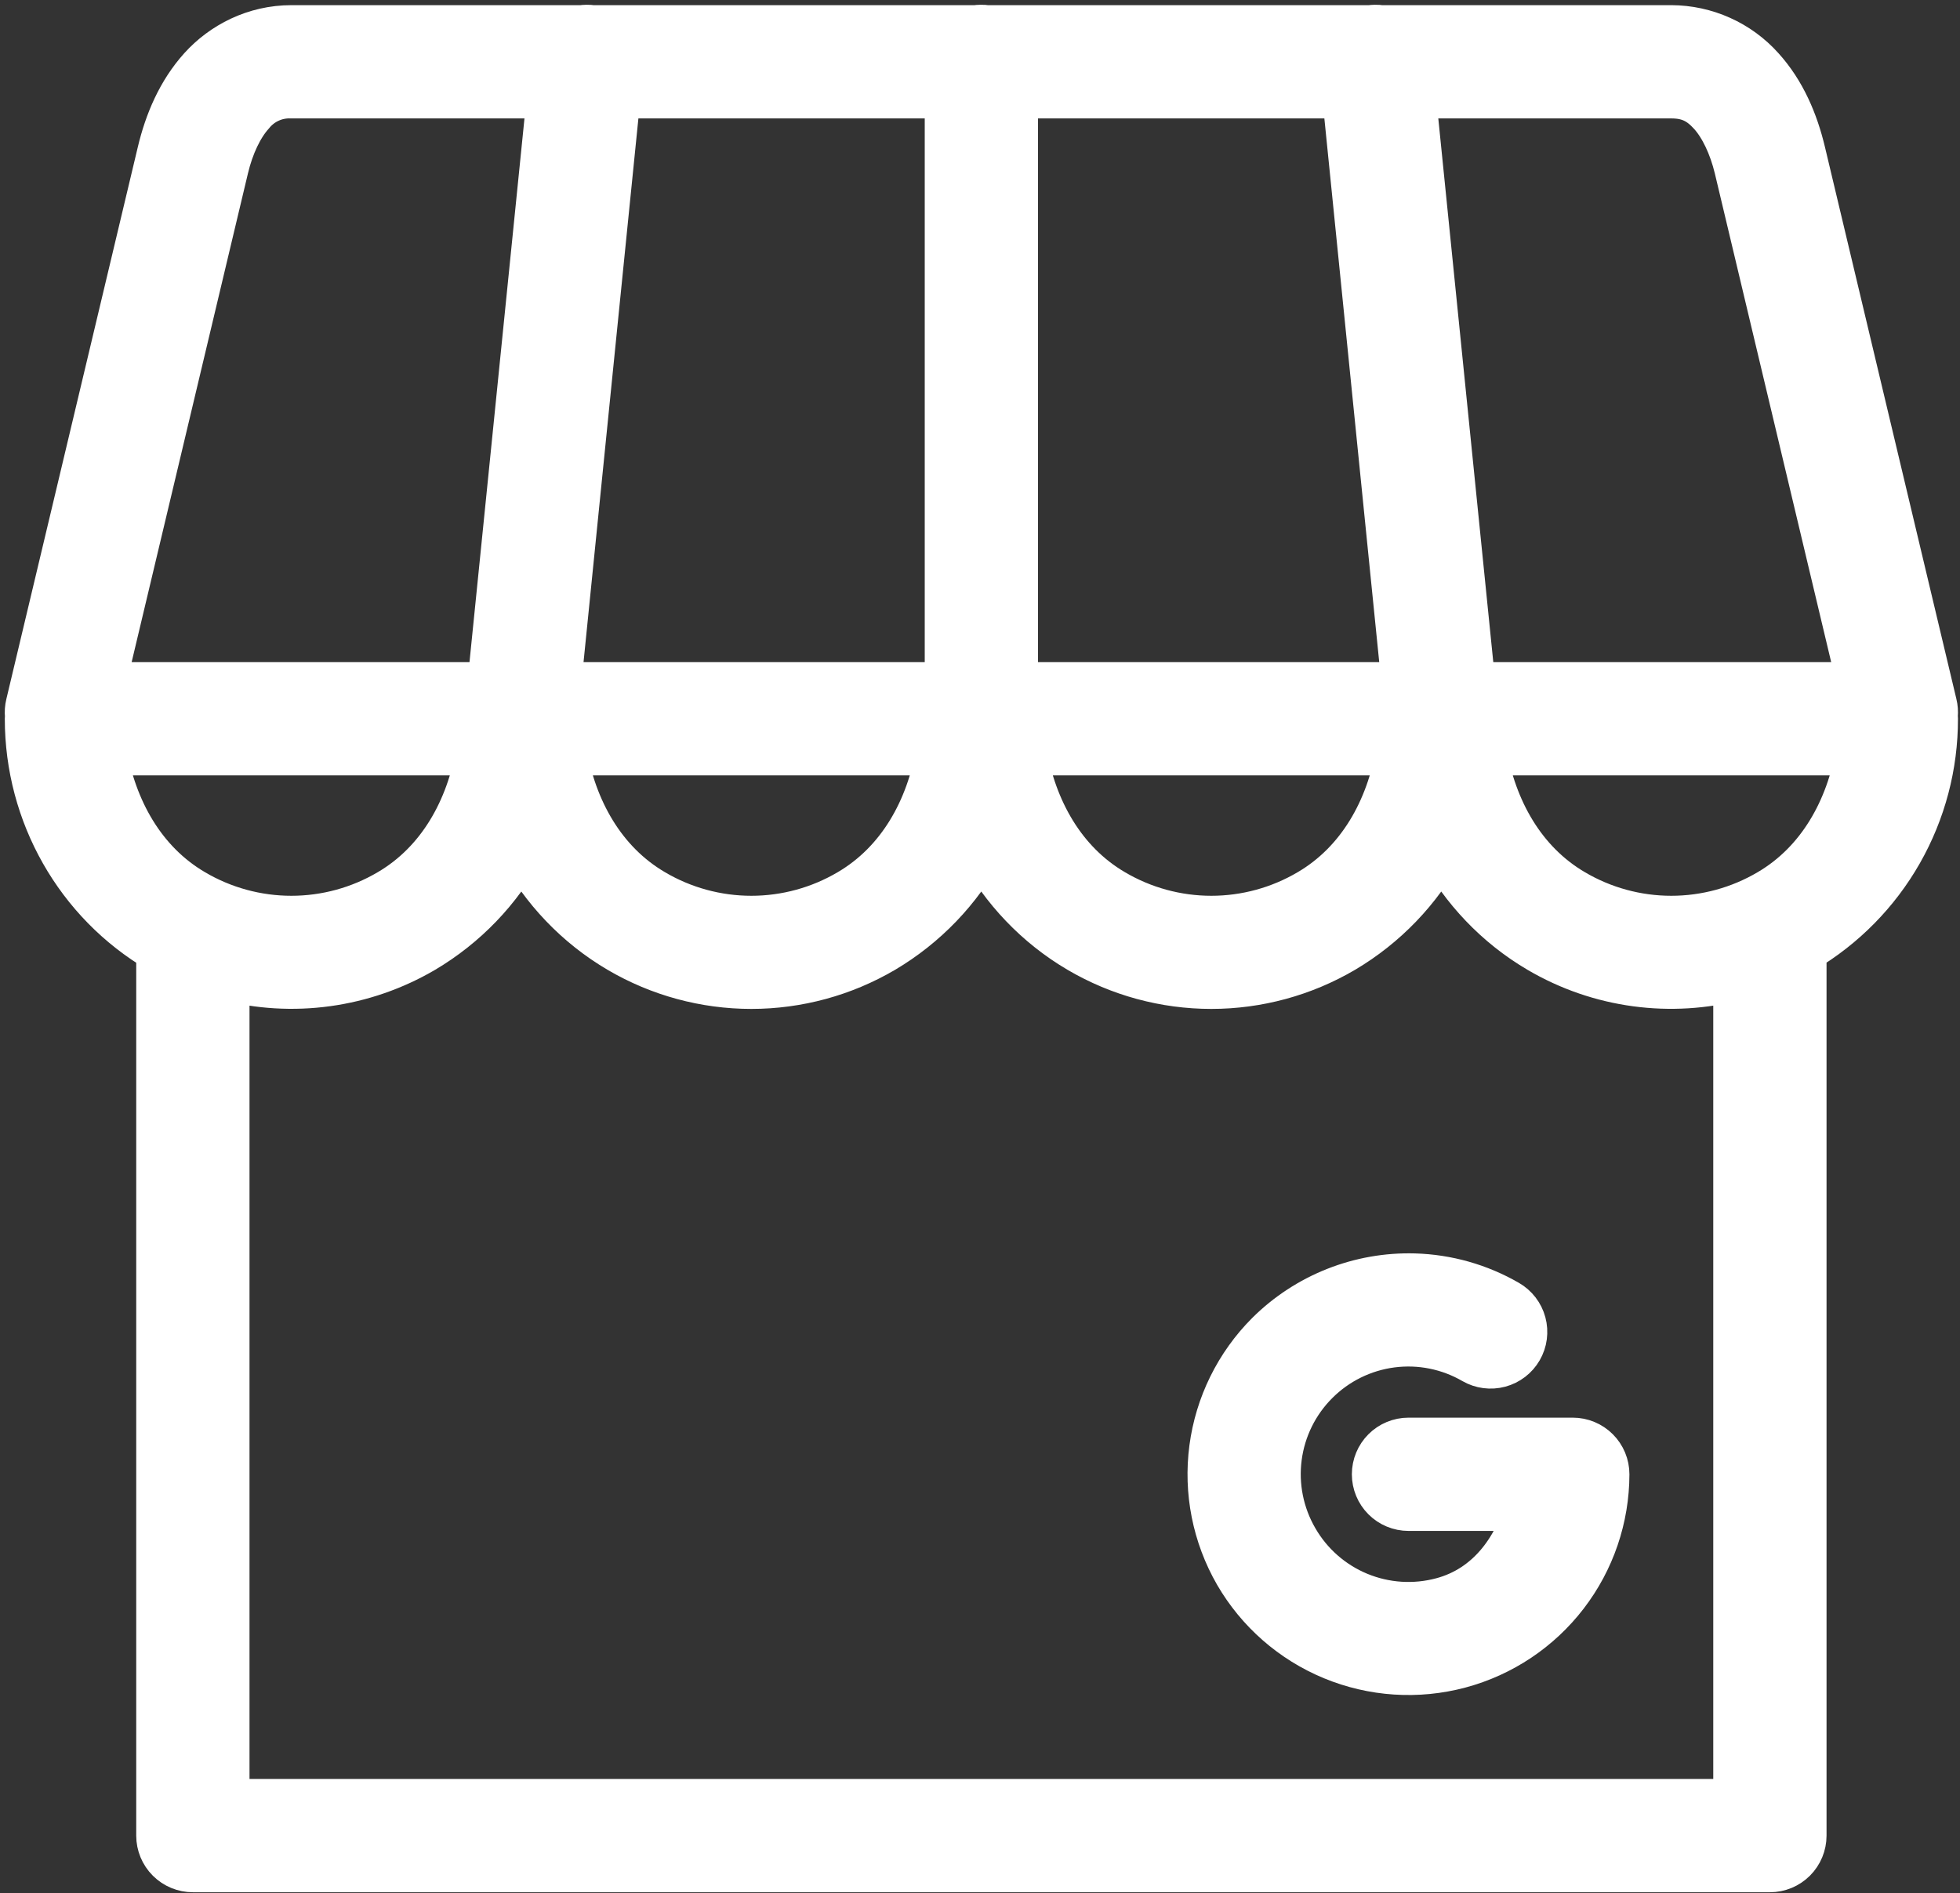 <svg xmlns="http://www.w3.org/2000/svg" width="206" height="199" viewBox="0 0 206 199" fill="none"><rect x="0" y="0" width="206" height="199" fill="#333333" stroke="none"/><path d="M61.666 3.001C61.495 3.002 61.324 3.016 61.155 3.042H30.63C26.804 3.042 23.468 4.783 21.23 7.262C18.993 9.748 17.674 12.842 16.914 16.047L3.101 74.059C3.005 74.448 2.977 74.849 3.019 75.247C3.009 75.35 3.005 75.454 3.005 75.558C3.005 85.537 8.247 94.785 16.79 99.799C16.797 99.799 16.81 99.799 16.817 99.813V192.964C16.817 193.88 17.181 194.758 17.829 195.406C18.476 196.054 19.355 196.417 20.27 196.417H186.02C186.936 196.417 187.814 196.054 188.462 195.406C189.109 194.758 189.473 193.88 189.473 192.964V99.813L189.487 99.799C193.699 97.31 197.188 93.764 199.608 89.512C202.028 85.261 203.296 80.45 203.286 75.558C203.285 75.466 203.28 75.374 203.272 75.282C203.272 75.275 203.272 75.268 203.272 75.261C203.272 75.243 203.272 75.224 203.272 75.206C203.309 74.822 203.281 74.434 203.189 74.059L189.377 16.047C188.617 12.842 187.305 9.741 185.06 7.262C183.876 5.94 182.428 4.881 180.808 4.155C179.189 3.428 177.436 3.049 175.661 3.042H145.135C144.93 3.01 144.722 2.996 144.514 3.001C144.352 3.003 144.19 3.017 144.03 3.042H103.698C103.497 3.011 103.293 2.997 103.09 3.001C102.914 3.001 102.739 3.015 102.565 3.042H62.246C62.055 3.012 61.861 2.998 61.666 3.001ZM30.63 9.949H57.889L51.604 72.105H10.671L23.627 17.649C24.193 15.267 25.181 13.195 26.355 11.889C26.866 11.254 27.519 10.747 28.261 10.41C29.004 10.073 29.815 9.915 30.63 9.949ZM64.836 9.949H99.692V72.105H58.565L64.836 9.949ZM106.598 9.949H141.454L147.725 72.105H106.598V9.949ZM148.402 9.949H175.661C177.574 9.949 178.748 10.591 179.922 11.889C181.096 13.195 182.09 15.273 182.664 17.649L195.627 72.105H154.687L148.402 9.949ZM10.816 79.011H50.43C49.38 85.116 46.328 90.703 40.961 93.846C37.829 95.692 34.259 96.666 30.623 96.666C26.986 96.666 23.417 95.692 20.284 93.846C14.918 90.703 11.865 85.116 10.816 79.011ZM59.159 79.011H98.774C97.724 85.116 94.671 90.703 89.305 93.846C86.173 95.692 82.603 96.666 78.966 96.666C75.33 96.666 71.76 95.692 68.628 93.846C63.262 90.703 60.209 85.116 59.159 79.011ZM107.503 79.011H147.117C146.068 85.116 143.015 90.703 137.649 93.846C134.516 95.692 130.946 96.666 127.31 96.666C123.674 96.666 120.104 95.692 116.972 93.846C111.605 90.703 108.553 85.116 107.503 79.011ZM155.847 79.011H195.461C194.411 85.116 191.359 90.703 185.993 93.846C182.86 95.692 179.29 96.666 175.654 96.666C172.018 96.666 168.448 95.692 165.315 93.846C159.949 90.703 156.896 85.116 155.847 79.011ZM54.788 89.046C57.17 93.438 60.7 97.195 65.133 99.799C69.328 102.261 74.103 103.559 78.966 103.559C83.83 103.559 88.605 102.261 92.8 99.799C97.158 97.222 100.73 93.504 103.131 89.046C105.514 93.438 109.043 97.195 113.477 99.799C117.671 102.261 122.447 103.559 127.31 103.559C132.174 103.559 136.949 102.261 141.143 99.799C145.502 97.222 149.074 93.504 151.475 89.046C153.858 93.438 157.387 97.195 161.821 99.799C168.174 103.528 175.633 104.468 182.567 102.658V189.511H23.723V102.658C27.198 103.568 30.817 103.784 34.374 103.294C37.932 102.803 41.358 101.615 44.456 99.799C48.814 97.222 52.387 93.504 54.788 89.046ZM148.657 134.261C145.832 134.182 143.021 134.678 140.393 135.719C137.766 136.76 135.378 138.325 133.374 140.318C130.152 143.547 128.084 147.748 127.488 152.27C126.893 156.793 127.803 161.386 130.08 165.339C132.365 169.284 135.887 172.366 140.1 174.109C144.314 175.852 148.983 176.158 153.388 174.98C157.792 173.799 161.683 171.2 164.461 167.584C167.239 163.969 168.748 159.539 168.755 154.98C168.755 154.064 168.391 153.186 167.743 152.538C167.096 151.891 166.217 151.527 165.301 151.527H148.036C147.12 151.527 146.242 151.891 145.594 152.538C144.946 153.186 144.583 154.064 144.583 154.98C144.583 155.896 144.946 156.774 145.594 157.422C146.242 158.069 147.12 158.433 148.036 158.433H160.674C159.383 163.046 156.42 167.031 151.613 168.323C148.676 169.115 145.559 168.913 142.748 167.749C139.938 166.585 137.591 164.523 136.074 161.886C134.547 159.254 133.933 156.19 134.328 153.172C134.722 150.154 136.104 147.352 138.257 145.201C140.407 143.047 143.209 141.664 146.227 141.268C149.245 140.872 152.309 141.485 154.942 143.011C155.736 143.469 156.679 143.593 157.565 143.355C158.45 143.118 159.205 142.538 159.662 141.744C160.12 140.95 160.244 140.007 160.006 139.121C159.769 138.236 159.189 137.482 158.395 137.024C155.428 135.31 152.082 134.361 148.657 134.261Z" fill="white" stroke="white" stroke-width="5"></path></svg>